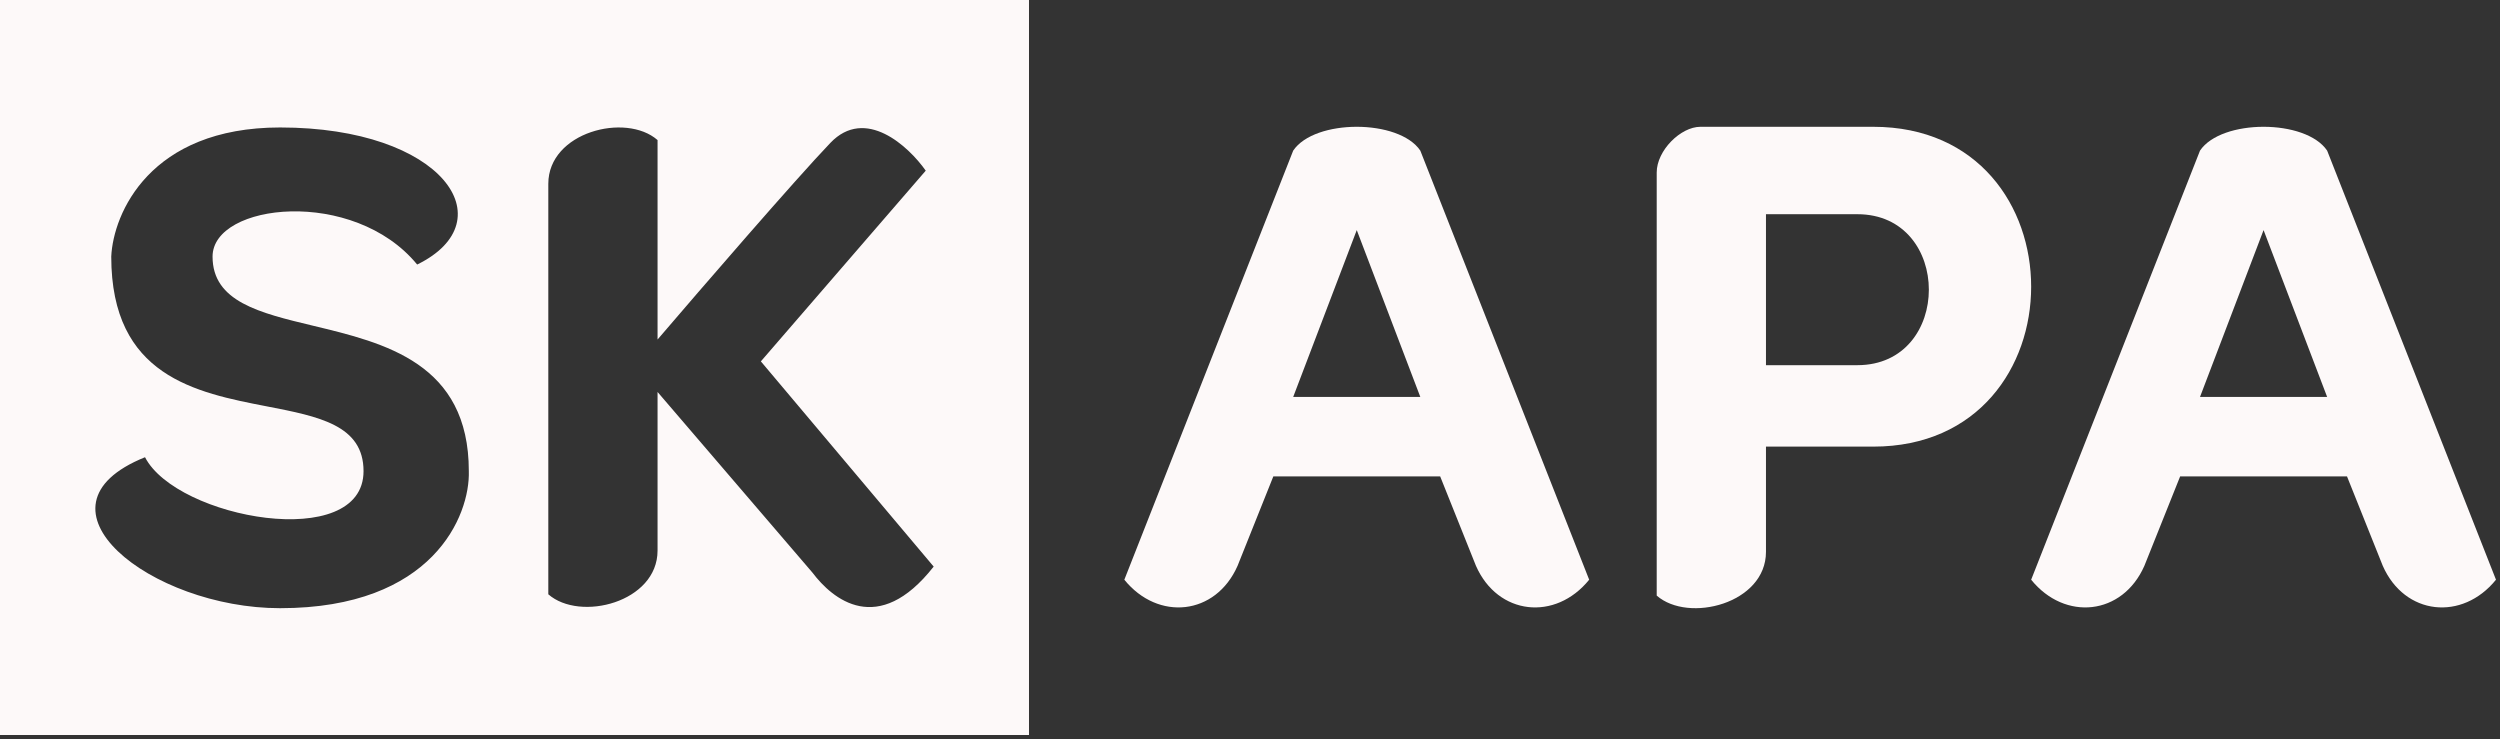 <svg width="142" height="42" viewBox="0 0 142 42" fill="none" xmlns="http://www.w3.org/2000/svg">
<rect x="0" y="0" width="142" height="42" fill="#333333" stroke="none"/>
<path fill-rule="evenodd" clip-rule="evenodd" d="M0 0H58.447V41.748H0V0ZM12.073 14.574C12.073 11.528 20.084 10.625 23.695 15.026C28.772 12.543 25.162 7.24 15.91 7.24C8.508 7.24 6.432 12.13 6.319 14.574C6.319 21.368 11.122 22.3 15.167 23.084C18.108 23.655 20.649 24.147 20.649 26.76C20.649 31.386 10.043 29.468 8.237 25.97C1.242 28.791 8.575 34.545 15.91 34.545C24.598 34.545 26.704 29.28 26.629 26.76C26.629 20.624 21.859 19.48 17.781 18.501C14.734 17.77 12.073 17.131 12.073 14.574ZM37.349 22.264L46.15 32.528C47.279 34.027 49.874 36.21 53.033 32.182L43.217 20.526L52.582 9.694C51.604 8.303 49.152 6.039 47.166 8.115C45.18 10.191 39.794 16.427 37.349 19.285V7.956C35.544 6.376 31.144 7.504 31.144 10.438V33.756C32.949 35.335 37.349 34.207 37.349 31.273V22.264Z" fill="#FDF9F9"/>
<path fill-rule="evenodd" clip-rule="evenodd" d="M73.453 8.556L63.862 32.928C65.781 35.297 69.053 34.959 70.294 32.138L72.325 27.06H81.802L83.834 32.138C85.075 34.959 88.347 35.297 90.265 32.928L80.674 8.556C79.459 6.751 74.668 6.75 73.453 8.556ZM77.064 13.069L73.453 22.547H80.674L77.064 13.069Z" fill="#FDF9F9"/>
<path fill-rule="evenodd" clip-rule="evenodd" d="M94.101 9.797V33.83C95.906 35.41 100.307 34.282 100.307 31.348V25.368H106.4C118.36 25.368 118.36 7.202 106.4 7.202H96.583C95.455 7.202 94.101 8.556 94.101 9.797ZM100.307 20.742V12.167H105.497C110.913 12.167 110.913 20.742 105.497 20.742H100.307Z" fill="#FDF9F9"/>
<path fill-rule="evenodd" clip-rule="evenodd" d="M124.96 8.556L115.37 32.928C117.288 35.297 120.56 34.959 121.801 32.138L123.832 27.06H133.31L135.341 32.138C136.582 34.959 139.854 35.297 141.772 32.928L132.182 8.556C130.967 6.751 126.175 6.75 124.96 8.556ZM128.571 13.069L124.96 22.547H132.182L128.571 13.069Z" fill="#FDF9F9"/>
</svg>
